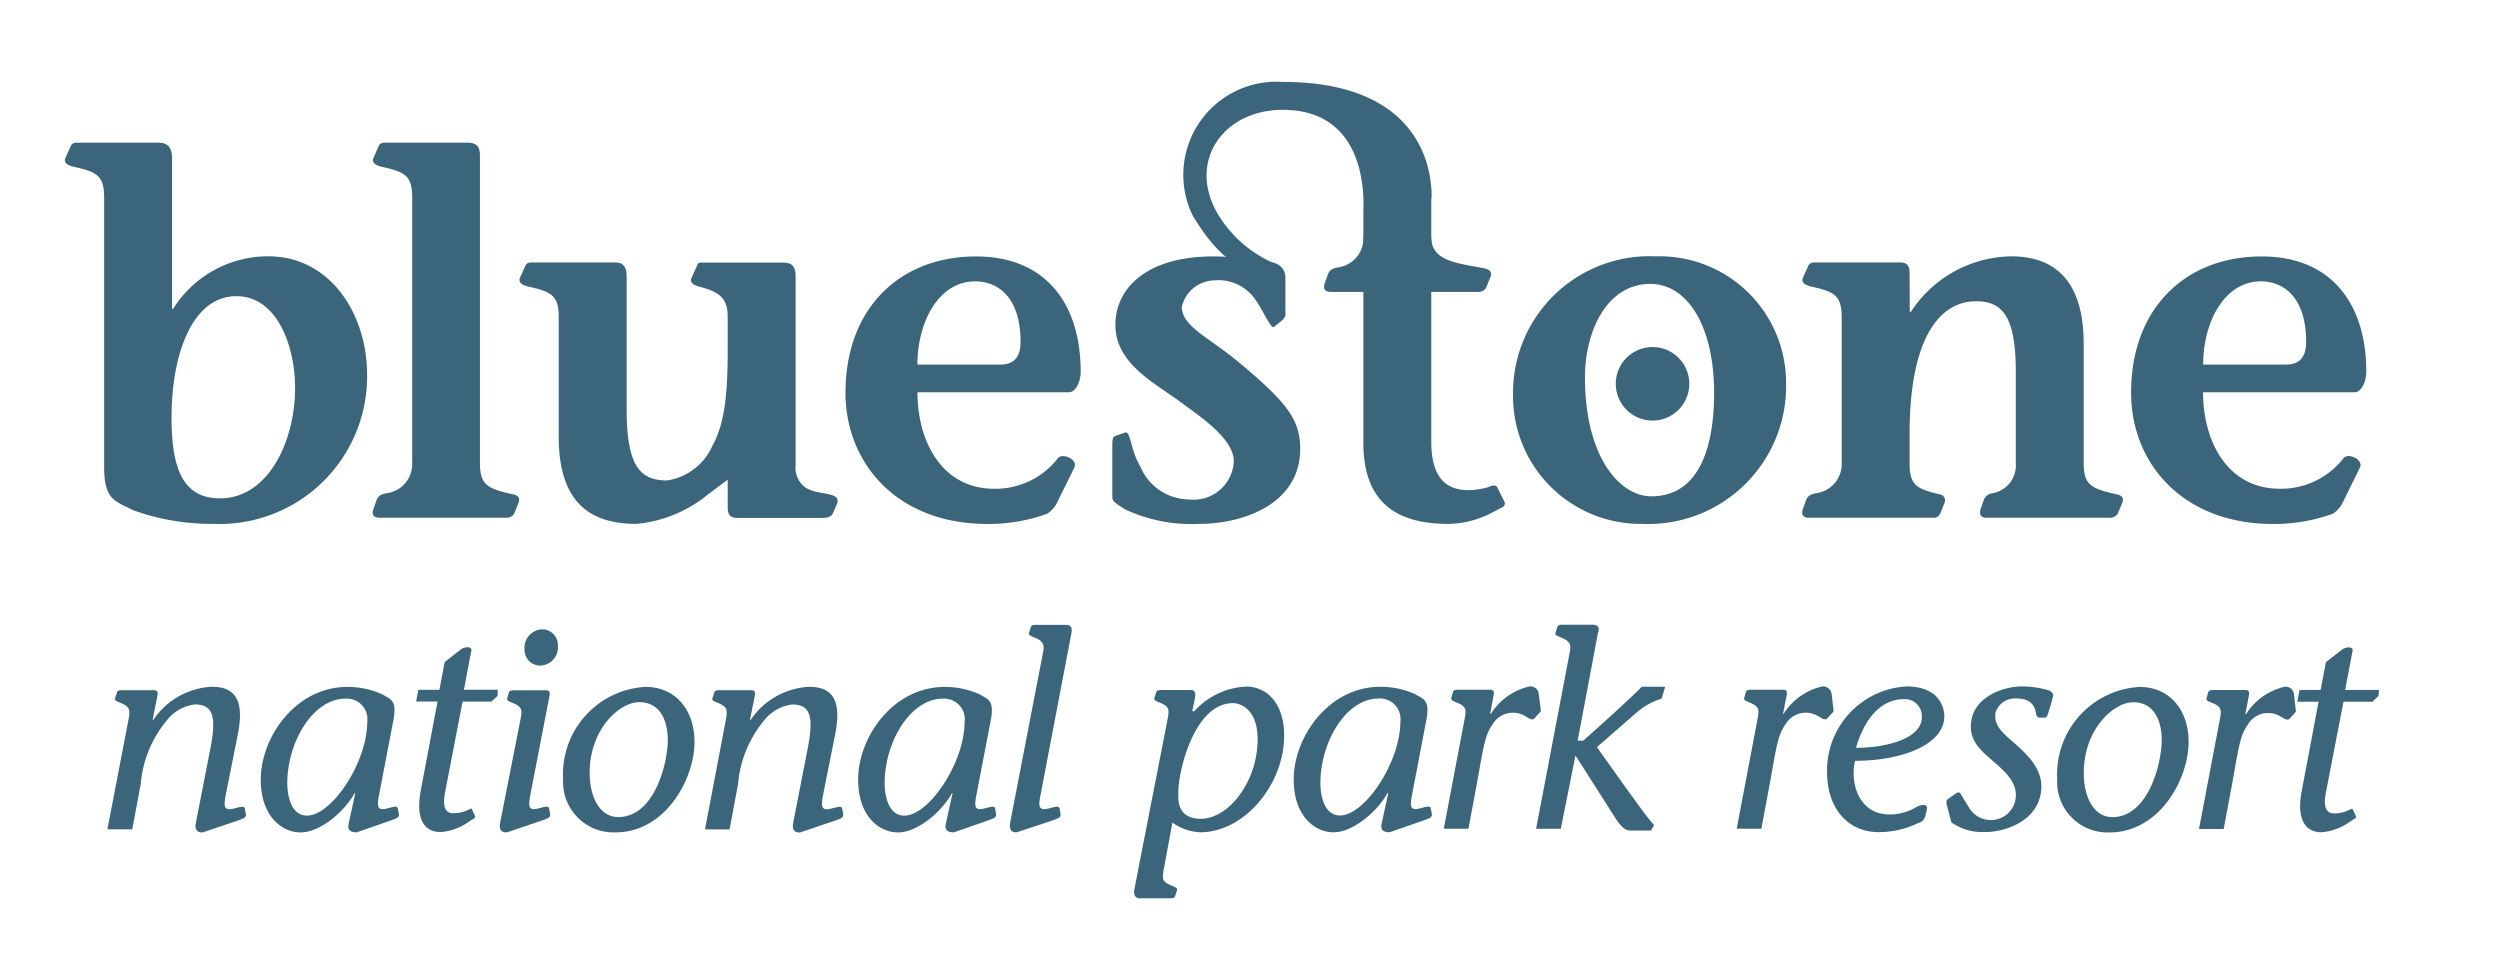 <?xml version="1.0" encoding="UTF-8"?> <svg xmlns="http://www.w3.org/2000/svg" width="153" height="60" viewBox="0 0 153 60"><g id="Group_9913" data-name="Group 9913" transform="translate(-13979 1094)"><g id="Group_9905" data-name="Group 9905"><rect id="Rectangle_476" data-name="Rectangle 476" width="153" height="60" transform="translate(13979 -1094)" fill="none"></rect><g id="Group_9904" data-name="Group 9904" transform="translate(954.974 441.013)"><g id="Group_9903" data-name="Group 9903" transform="translate(13028 -1530)"><path id="Path_12084" data-name="Path 12084" d="M6.7,82.426c0,3.031.625,4.968,2.968,4.968,2.968,0,4.593-3.531,4.593-6.749,0-2.562-1.094-5.624-3.593-5.624-2.718,0-3.968,3.593-3.968,7.405M.513,65.876c.094-.25.281-.25.469-.25H5.887c.625,0,.844.344.844.969V75.8h.062a6.856,6.856,0,0,1,5.843-3.218c3.75,0,6.031,3.5,6.031,7.249a9.029,9.029,0,0,1-9.405,9.124,14.139,14.139,0,0,1-4.937-.844c-1.062-.562-1.75-.594-1.75-2.625V68.969c0-1.344-.469-1.562-1.906-1.875C.357,67,.044,66.876.232,66.5Zm18.842,0c.094-.25.281-.25.469-.25h4.968c.5,0,.781.156.781.781V85.238c0,1.344.469,1.562,2,1.906.406.063.469.312.344.562l-.25.625a.553.553,0,0,1-.531.25H19.459c-.25,0-.562-.062-.406-.531l.187-.531c.125-.344.375-.375.594-.437a1.794,1.794,0,0,0,1.594-1.844V68.969c0-1.344-.469-1.562-1.906-1.875-.312-.094-.625-.219-.437-.594ZM39.54,87.144a8.041,8.041,0,0,1-4.406,1.812c-3.125,0-4.739-1.625-4.739-5.343V76.3c0-1.344-.469-1.562-1.906-1.875-.312-.094-.625-.219-.437-.594l.281-.625c.094-.25.281-.25.469-.25h5c.344,0,.75.063.75.844v8.124c0,3.437.781,4.374,2.468,4.374A3.611,3.611,0,0,0,39.8,84.176c.844-1.5.937-3.625.937-6.083V76.312c0-1.031-.344-1.531-1.75-1.875-.312-.094-.625-.219-.437-.594l.281-.625c.094-.25.125-.25.312-.25h5c.344,0,.75.062.75.844v11.53a1.523,1.523,0,0,0,.437,1.25c.75.75,2.593.25,2.031,1.281l-.187.437c-.156.312-.531.281-.937.281H41.487c-.344,0-.75.031-.75-.625V86.249l-1.2.9Zm17.9-7.937c.844,0,1.219-.5,1.219-1.375,0-2.812-1.437-3.718-2.781-3.718-2.219,0-3.531,2.468-3.531,5.093ZM52.35,80.9c0,3.062,1.531,5.906,4.687,5.906a4.829,4.829,0,0,0,3.937-1.906c.312-.281,1.219.125.969.625l-1,2.031a1.738,1.738,0,0,1-.656.781,10.583,10.583,0,0,1-3.656.625c-5.562,0-8.686-3.75-8.686-8.03,0-5.218,3.375-8.343,7.989-8.343,4.249,0,6.405,2.875,6.405,7.062,0,.562-.281,1.25-.719,1.25Zm11.926,3.437c0-.281-.031-.687.156-.75l.625-.219c.344-.115.312,1.031.937,2.093a3.269,3.269,0,0,0,2.968,2,2.464,2.464,0,0,0,2.75-2.375c-.062-1.375-1.969-2.625-3.312-3.625-1.625-1.187-3.937-2.343-3.937-4.687,0-2.187,1.844-4.187,6-4.187a18.669,18.669,0,0,1,3.593.375.921.921,0,0,1,.812.875v2.343c0,.094-.094.187-.156.281l-.531.437c-.187.187-.656-.969-1.125-1.625a2.731,2.731,0,0,0-2.531-1.219,2.073,2.073,0,0,0-2,1.656c.062,1.187,1.625,1.812,3.437,3.312,2.968,2.468,3.812,3.531,3.812,5.343,0,3.312-3.375,4.593-6.218,4.593a9.583,9.583,0,0,1-4.468-.875c-.344-.219-.812-.469-.812-.719V84.332ZM83.941,74.115l-.625.625h.479v9.186c0,1.969.719,2.968,2.281,2.968a4.992,4.992,0,0,0,1.219-.187c.187-.1.469-.156.531,0l.437.875a.251.251,0,0,1-.094.344l-.906.469a5.925,5.925,0,0,1-2.437.562c-3.5,0-5.187-1.625-5.187-4.968V74.74h.281V72.958h-.281V69.844l2.687-1.437c.625-.312,1.469-.312,1.469.063v4.5h.146v1.146Zm17.165,6.843c0-4.093-1.625-6.687-3.906-6.687-2.687,0-4,2.937-4,5.718,0,4.812,2.093,7.28,4.062,7.28,3.093,0,3.843-3.343,3.843-6.312m4.406-.5a8.437,8.437,0,0,1-8.78,8.5A7.815,7.815,0,0,1,88.8,81.083a8.356,8.356,0,0,1,8.739-8.5,7.741,7.741,0,0,1,7.968,7.874m7.572-4.468h.062a7.464,7.464,0,0,1,6.145-3.406c2.781,0,4.437,1.625,4.437,5.343v7.312c0,1.344.469,1.562,2,1.906.406.063.469.312.344.562l-.26.625a.553.553,0,0,1-.531.25h-7.489c-.219,0-.5-.062-.375-.531l.187-.531a.652.652,0,0,1,.531-.437,1.726,1.726,0,0,0,1.437-1.844V79.614c0-3.437-.875-4.281-2.437-4.281-2.187,0-4.062,2.187-4.062,8.114v1.792c0,1.344.406,1.562,1.812,1.906a.38.38,0,0,1,.312.562l-.25.625a.453.453,0,0,1-.469.25h-7.53c-.25,0-.562-.062-.406-.531l.187-.531c.125-.344.375-.375.594-.437a1.794,1.794,0,0,0,1.594-1.844V76.3c0-1.344-.469-1.562-1.906-1.875-.312-.094-.625-.219-.437-.594l.281-.625c.094-.25.281-.25.469-.25h5c.344,0,.75-.031.75.625l.01,2.406Zm23.039,3.218c.844,0,1.219-.5,1.219-1.375,0-2.812-1.437-3.718-2.771-3.718-2.218,0-3.531,2.468-3.531,5.093ZM131.029,80.9c0,3.062,1.531,5.906,4.687,5.906a4.843,4.843,0,0,0,3.937-1.906c.312-.281,1.219.125.969.625l-1,2.031a1.738,1.738,0,0,1-.656.781,10.583,10.583,0,0,1-3.656.625c-5.562,0-8.686-3.75-8.686-8.03,0-5.218,3.375-8.343,7.989-8.343,4.249,0,6.405,2.875,6.405,7.062,0,.562-.281,1.25-.719,1.25Z" transform="translate(-0.175 -61.908)" fill="#3b657b"></path><path id="Path_12085" data-name="Path 12085" d="M127.05,7.145S127.716,0,117.957,0a5.7,5.7,0,0,0-5.51,8.176c2.2,3.666,3.708,3.218,4.354,3.447,1.01.354,1.75.042.687-.5a7.459,7.459,0,0,1-3.406-2.885c-2.062-3.27.187-6.53,3.875-6.53,5.374,0,4.937,5.833,4.937,6.228m4.156,1.573c0,1.521,1.729,1.583,3.26,1.906.406.083.469.312.344.562l-.25.625a.553.553,0,0,1-.531.25h-8.936c-.25,0-.562-.062-.406-.531l.187-.531c.125-.344.375-.375.594-.437a1.786,1.786,0,0,0,1.583-1.844m15.446,8.957a2.25,2.25,0,1,1,2.25,2.26,2.254,2.254,0,0,1-2.25-2.26m-91,20.456c.073-.458,0-.583-.1-.677-.26-.271-.8-.292-.75-.51l.1-.3c.031-.156.083-.208.344-.208h1.854c.167,0,.375-.021.3.344L48.8,39.027l.031.031a4.586,4.586,0,0,1,3.583-2.041c1.531,0,1.989.937,1.594,2.927l-.75,3.76c-.115.625-.062.854.344.8.354-.052.771-.26.833-.052l.073.375c.021.219-.219.271-.49.375l-2.156.729c-.375.021-.479-.208-.427-.542l.885-4.541c.375-1.906.24-2.75-.937-2.75a2.6,2.6,0,0,0-1.771,1.042,6.979,6.979,0,0,0-1.541,3.812l-.521,2.791H46.028Zm13.853,4.624-.031-.031c-.646,1.187-2.146,2.416-3.3,2.416-1.187,0-2.448-1.021-2.448-3.229,0-2.614,2.146-5.676,5.3-5.676a5.173,5.173,0,0,1,2.146.458c.479.3.865.323.7,1.427L62.641,43.7c-.115.625-.073.854.323.8.375-.052.76-.26.833-.052l.073.375c.021.219-.219.271-.49.375l-2.093.729c-.458,0-.573-.208-.49-.542l.4-1.844Zm.74-4.4a1.255,1.255,0,0,0-1.344-1.4c-1.969,0-3.552,2.635-3.552,5.187,0,.385.083,1.969,1.208,1.969,1.5,0,3.687-3.229,3.687-5.76m7.978-1.573-.375.354H67.765l-1.073,5.562c-.156.8-.021,1.271.49,1.271a2,2,0,0,0,.989-.24c.062-.031.156-.073.167,0l.187.406c.031.083-.031.156-.167.219l-.24.156a3.431,3.431,0,0,1-1.687.614c-1.073,0-1.531-.885-1.229-2.521l1.031-5.468H64.922l.135-.719h1.291l.323-1.7.989-.771c.25-.187.677-.187.646.052l-.458,2.416h2.073l-.01.365ZM71.9,43.7c-.115.625-.062.854.323.8.354-.052.771-.26.833-.052l.073.375c.021.219-.219.271-.49.375l-2.156.729c-.375.021-.479-.208-.427-.542l1.271-6.458c.083-.458.021-.573-.083-.677-.26-.271-.8-.292-.75-.51l.083-.3c.031-.156.1-.208.354-.208h1.854c.167,0,.375-.021.3.344L71.9,43.7Zm-.344-9.009a1.117,1.117,0,0,1,1.125-1.187.955.955,0,0,1,.917.989,1.115,1.115,0,0,1-1.1,1.229.959.959,0,0,1-.937-1.031m10.4,5.676c0,2.333-1.8,5.562-4.843,5.562a3.091,3.091,0,0,1-3.2-3.26,5.354,5.354,0,0,1,5.031-5.645c1.916,0,3.01,1.489,3.01,3.343m-6.416,1.937c0,1.364.562,2.687,1.75,2.687,2.2,0,3.031-3.25,3.031-4.739,0-.917-.323-2.291-1.75-2.291-1.146-.01-3.031,1.573-3.031,4.343M83.9,38.923c.073-.458,0-.583-.1-.677-.26-.271-.8-.292-.75-.51l.1-.3c.031-.156.083-.208.344-.208h1.854c.167,0,.375-.021.3.344l-.292,1.458.031.031a4.586,4.586,0,0,1,3.583-2.041c1.531,0,1.989.937,1.594,2.927l-.75,3.76c-.115.625-.062.854.344.8.354-.052.771-.26.833-.052l.073.375c.021.219-.219.271-.49.375l-2.156.729c-.375.021-.479-.208-.427-.542l.885-4.541c.375-1.906.24-2.75-.937-2.75a2.6,2.6,0,0,0-1.771,1.042,6.979,6.979,0,0,0-1.541,3.812l-.521,2.791H82.6Zm13.853,4.624-.031-.031c-.646,1.187-2.146,2.416-3.3,2.416-1.187,0-2.448-1.021-2.448-3.229,0-2.614,2.146-5.676,5.3-5.676a5.173,5.173,0,0,1,2.146.458c.479.3.864.323.7,1.427L99.2,43.7c-.115.625-.073.854.323.8.375-.052.76-.26.833-.052l.062.375c.021.219-.219.271-.49.375l-2.093.729c-.458,0-.573-.208-.49-.542l.406-1.844Zm.739-4.4a1.255,1.255,0,0,0-1.344-1.4c-1.969,0-3.552,2.635-3.552,5.187,0,.385.083,1.969,1.208,1.969,1.5,0,3.687-3.229,3.687-5.76m3.177,6.78c-.344.021-.437-.208-.4-.542l2.021-10.457c.1-.458-.021-.573-.115-.677-.25-.271-.8-.292-.75-.51l.1-.3c.031-.156.083-.208.344-.208H104.6c.406-.021.49.156.427.51L103.125,43.7c-.125.625-.073.854.344.8.354-.052.75-.26.833-.052l.062.375c.021.219-.219.271-.489.375l-2.208.729Zm11.238,0a3.186,3.186,0,0,1-1.7-.594l-.542,2.937c-.083.458-.021.573.083.677.25.271.8.292.75.51l-.1.3c-.031.156-.083.208-.344.208h-1.8c-.3.021-.437-.187-.375-.542l2.052-10.509c.083-.458.021-.573-.083-.677-.26-.271-.8-.292-.75-.51l.1-.3c.031-.156.083-.208.344-.208h1.739c.3-.021.375.167.3.521l-.156.75.1.052a4.542,4.542,0,0,1,3.2-1.531c1.323,0,2.323,1.1,2.323,2.979.01,2.979-2.406,5.937-5.145,5.937m3.52-5.676c0-1.969-1.156-2.229-1.5-2.229-2.416,0-3.354,4.249-3.354,5.426,0,.406-.115,1.531,1.187,1.646,1.812.167,3.666-2.229,3.666-4.843m7.989,3.291-.031-.031c-.646,1.187-2.146,2.416-3.3,2.416-1.187,0-2.448-1.021-2.448-3.229,0-2.614,2.146-5.676,5.3-5.676a5.173,5.173,0,0,1,2.146.458c.479.3.865.323.7,1.427l-.917,4.791c-.115.625-.073.854.323.8.375-.052.76-.26.833-.052l.073.375c.021.219-.219.271-.49.375l-2.093.729c-.458,0-.573-.208-.49-.542l.4-1.844Zm.75-4.4a1.255,1.255,0,0,0-1.344-1.4c-1.969,0-3.552,2.635-3.552,5.187,0,.385.083,1.969,1.208,1.969,1.489,0,3.687-3.229,3.687-5.76m5.5-.479.031.031a3.8,3.8,0,0,1,2.364-1.687.51.51,0,0,1,.573.458l.125.989c.021.052-.021.115-.073.156l-.292.323c-.208.24-.437-.083-.812-.219a1.438,1.438,0,0,0-1.781.625c-.479.667-.562,1.458-.948,3.583l-.521,2.791h-1.51l1.292-6.8c.083-.458.021-.573-.083-.677-.26-.271-.8-.292-.75-.51l.083-.312c.031-.156.1-.208.354-.208h1.854c.167,0,.375-.021.3.344l-.208,1.114Zm4.864-3.739c.1-.458-.021-.583-.125-.677-.26-.271-.8-.292-.75-.51l.1-.3c.031-.156.083-.208.344-.208h1.75c.406-.021.542.167.406.51l-1.239,6.583h.344c1.271-1.125,2.989-2.687,3.583-3.3h1.427l-.208.719-.437.167a4.365,4.365,0,0,0-1.083.677l-2.448,2.135,1.729,2.427c.8,1.1,1.375,1.916,1.771,2.343l-.187.333h-1.26c-.458,0-.729-.437-1.292-1.344l-2.073-3.25-.9,4.489h-1.51Zm13.051,3.739.031.031a3.8,3.8,0,0,1,2.364-1.687.528.528,0,0,1,.583.458l.115.989c.021.052-.021.115-.062.156l-.292.323c-.208.24-.437-.083-.812-.219a1.438,1.438,0,0,0-1.781.625c-.479.667-.562,1.458-.948,3.583l-.521,2.791h-1.51l1.292-6.8c.083-.458.021-.573-.083-.677-.26-.271-.8-.292-.75-.51l.083-.312c.031-.156.1-.208.354-.208H148.5c.167,0,.375-.021.3.344l-.219,1.114Zm8.718,6.239a.572.572,0,0,1-.427.458,5.586,5.586,0,0,1-2.416.562c-1.916,0-3.177-1.458-3.177-3.677a5.149,5.149,0,0,1,4.864-5.239c1.916,0,2.312,1.187,2.312,1.833,0,1.687-2.51,2.718-5.468,2.718-.344,1.635.427,3.281,2.073,3.281a3.09,3.09,0,0,0,1.635-.427c.4-.219.75-.208.7.083l-.094.406Zm-.219-6.02a1.042,1.042,0,0,0-1.073-1.1c-1.635,0-2.531,1.51-2.958,2.979,1.937,0,4.031-.594,4.031-1.875m7.885-.729c-.187.49-.167.76-.375.76h-.271a.23.23,0,0,1-.24-.208c-.1-.646-.437-.969-1.229-.969a1.244,1.244,0,0,0-1.26.864c-.135.812.479,1.271,1.135,1.854,1.177,1.021,1.916,1.958,1.594,3.281-.4,1.635-2.291,2.177-3.354,2.177a3.39,3.39,0,0,1-2.073-.583l-.292-1.1c-.031-.156-.031-.26.083-.344l.51-.354c.1-.062.187-.062.25.031l.542.885a1.537,1.537,0,0,0,1.323.729,1.513,1.513,0,0,0,1.51-1.312c.156-1.031-.8-1.781-1.406-2.312-.677-.615-1.583-1.26-1.271-2.614.292-1.312,1.906-1.937,3.073-1.937a5.808,5.808,0,0,1,1.562.219c.208.052.406.219.323.427l-.135.51ZM173.4,40.37c0,2.333-1.8,5.562-4.843,5.562a3.085,3.085,0,0,1-3.2-3.26,5.354,5.354,0,0,1,5.031-5.645c1.916,0,3.01,1.489,3.01,3.343m-6.416,1.937c0,1.364.562,2.687,1.75,2.687,2.187,0,3.021-3.25,3.021-4.739,0-.917-.323-2.291-1.75-2.291-1.125-.01-3.02,1.573-3.02,4.343m9.895-3.635.031.031a3.8,3.8,0,0,1,2.364-1.687.511.511,0,0,1,.573.458l.115.989c.021.052-.021.115-.062.156l-.292.323c-.208.24-.437-.083-.812-.219a1.438,1.438,0,0,0-1.781.625c-.479.667-.562,1.458-.948,3.583l-.521,2.791h-1.51l1.292-6.8c.083-.458.021-.573-.083-.677-.26-.271-.8-.292-.75-.51l.083-.312c.031-.156.1-.208.354-.208h1.854c.167,0,.375-.021.3.344l-.208,1.114Zm8.145-1.094-.375.354h-1.771L181.8,43.495c-.156.8-.021,1.271.49,1.271a2,2,0,0,0,.99-.24c.062-.031.156-.073.167,0l.187.406c.031.083-.031.156-.167.219l-.24.156a3.431,3.431,0,0,1-1.687.614c-1.073,0-1.531-.885-1.219-2.521l1.031-5.468h-1.3l.135-.719h1.292l.323-1.7.989-.771c.26-.187.677-.187.646.052l-.458,2.416h2.073l-.031.365Z" transform="translate(-43.43)" fill="#3b657b"></path></g></g></g></g></svg> 